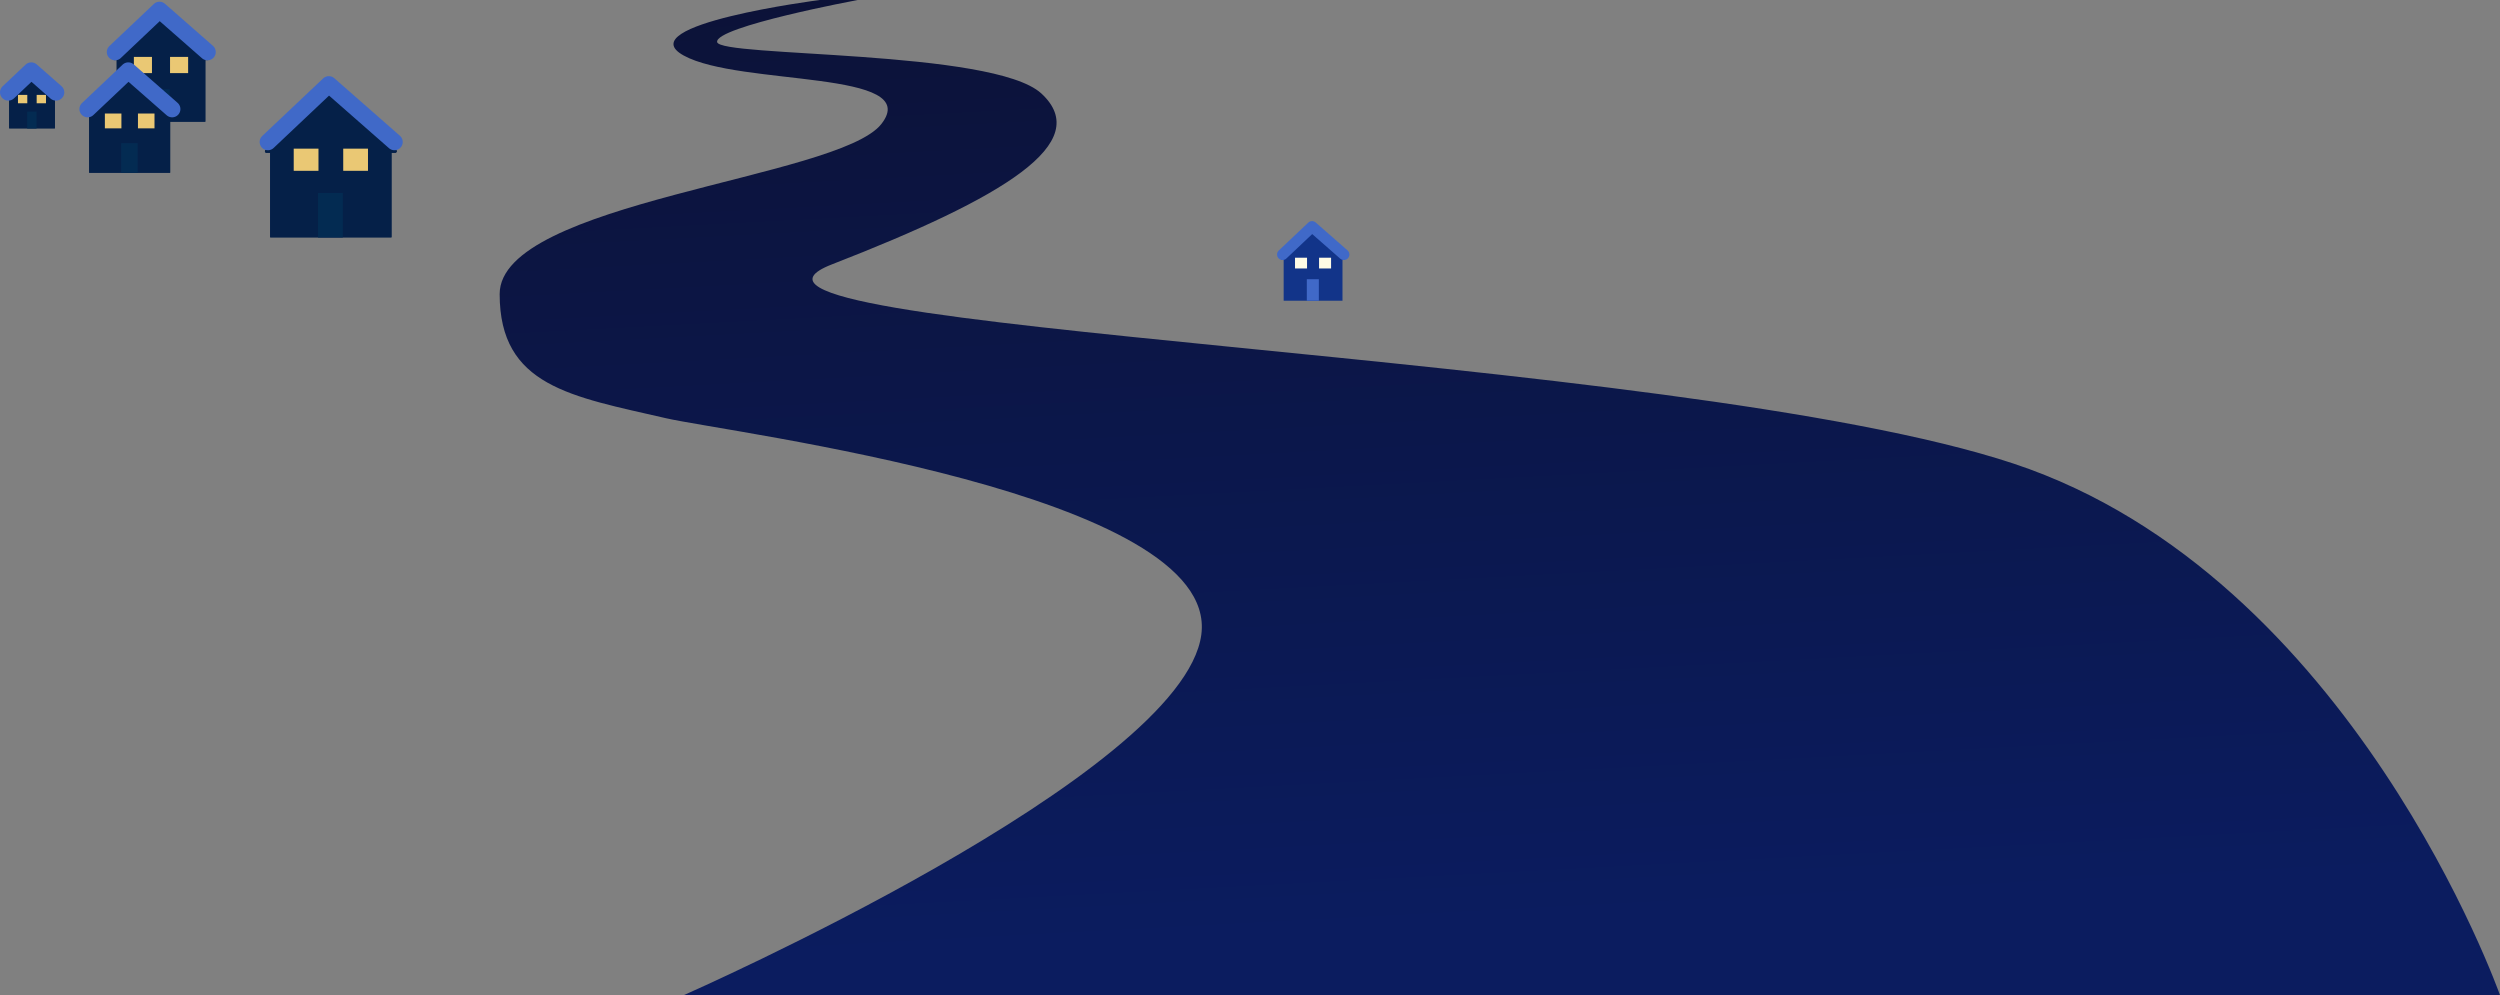 <svg xmlns="http://www.w3.org/2000/svg" xmlns:xlink="http://www.w3.org/1999/xlink" viewBox="0 0 453.41 180.49"><rect x="0" y="0" width="453.41" height="180.49" fill="#808080" stroke="none"/><defs><linearGradient id="a" x1="264.26" y1="-29.05" x2="274.65" y2="167.04" gradientUnits="userSpaceOnUse"><stop offset="0" stop-color="#0c1133"/><stop offset="1" stop-color="#0b1c5f"/></linearGradient></defs><title>river-d</title><path d="M148.67,0S113.85,4.48,124,10.07s43.64,2.55,35.83,12.44S90.62,36.59,90.62,53.33s13,18.56,30.17,22.52c11.41,2.63,100.43,13.63,97.09,39.23S124,180.49,124,180.49H453.41s-26.79-76-88.19-96.4-245.58-24-214.32-36.15,47.63-22.08,37.95-31c-8.74-8-58.42-6.53-58.79-9.32S155.55,0,155.55,0Z" style="fill:url(#a)"/><rect x="49" y="26.96" width="22" height="16.09" style="fill:#052048"/><path d="M59.81,16a.28.28,0,0,1,.38,0l6,5.76,5.69,5.48a.28.28,0,0,1-.19.47H48.33a.27.27,0,0,1-.19-.47l5.68-5.48Z" style="fill:#052048"/><rect x="57.68" y="35" width="4.49" height="8.04" style="fill:#032b52"/><rect x="53.27" y="26.96" width="4.49" height="4.02" style="fill:#eac874"/><rect x="62.25" y="26.96" width="4.49" height="4.02" style="fill:#eac874"/><rect x="21.17" y="10.32" width="16.07" height="11.75" style="fill:#052048"/><path d="M29.06,2.34a.21.21,0,0,1,.28,0l4.37,4.21,4.15,4a.2.2,0,0,1-.13.34H20.67a.2.2,0,0,1-.13-.34l4.15-4Z" style="fill:#052048"/><rect x="27.51" y="16.2" width="3.28" height="5.87" style="fill:#032b52"/><rect x="24.28" y="10.32" width="3.28" height="2.94" style="fill:#eac874"/><rect x="30.84" y="10.32" width="3.28" height="2.94" style="fill:#eac874"/><rect x="16.17" y="20.59" width="14.69" height="10.74" style="fill:#052048"/><path d="M23.39,13.3a.18.18,0,0,1,.25,0l4,3.84,3.8,3.65a.19.19,0,0,1-.13.32H15.72a.18.18,0,0,1-.12-.32l3.79-3.65Z" style="fill:#052048"/><rect x="21.97" y="25.96" width="3" height="5.37" style="fill:#032b52"/><rect x="19.02" y="20.59" width="3" height="2.69" style="fill:#eac874"/><rect x="25.02" y="20.59" width="3" height="2.69" style="fill:#eac874"/><rect x="1.66" y="17.21" width="8.3" height="6.07" style="fill:#052048"/><path d="M5.73,13.09a.11.11,0,0,1,.15,0l2.25,2.17,2.15,2.06a.1.1,0,0,1-.07.18H1.4a.1.1,0,0,1-.07-.18l2.14-2.06Z" style="fill:#052048"/><rect x="4.93" y="20.24" width="1.69" height="3.03" style="fill:#032b52"/><rect x="3.26" y="17.21" width="1.69" height="1.52" style="fill:#eac874"/><rect x="6.65" y="17.21" width="1.69" height="1.52" style="fill:#eac874"/><rect x="49" y="26.96" width="22" height="16.09" style="fill:#052048"/><path d="M59.81,16a.28.28,0,0,1,.38,0l6,5.76,5.69,5.48a.28.28,0,0,1-.19.47H48.33a.27.27,0,0,1-.19-.47l5.68-5.48Z" style="fill:#052048"/><rect x="57.68" y="35" width="4.49" height="8.04" style="fill:#032b52"/><rect x="53.27" y="26.96" width="4.49" height="4.02" style="fill:#eac874"/><rect x="62.25" y="26.96" width="4.49" height="4.02" style="fill:#eac874"/><rect x="21.17" y="10.32" width="16.07" height="11.75" style="fill:#052048"/><path d="M29.06,2.34a.21.21,0,0,1,.28,0l4.37,4.21,4.15,4a.2.2,0,0,1-.13.34H20.67a.2.2,0,0,1-.13-.34l4.15-4Z" style="fill:#052048"/><rect x="27.51" y="16.2" width="3.28" height="5.87" style="fill:#032b52"/><rect x="24.28" y="10.32" width="3.28" height="2.94" style="fill:#eac874"/><rect x="30.84" y="10.32" width="3.28" height="2.94" style="fill:#eac874"/><rect x="16.17" y="20.59" width="14.69" height="10.74" style="fill:#052048"/><path d="M23.39,13.3a.18.18,0,0,1,.25,0l4,3.84,3.8,3.65a.19.19,0,0,1-.13.32H15.72a.18.18,0,0,1-.12-.32l3.79-3.65Z" style="fill:#052048"/><rect x="21.97" y="25.96" width="3" height="5.37" style="fill:#032b52"/><rect x="19.02" y="20.59" width="3" height="2.69" style="fill:#eac874"/><rect x="25.02" y="20.59" width="3" height="2.69" style="fill:#eac874"/><rect x="1.66" y="17.21" width="8.3" height="6.07" style="fill:#052048"/><path d="M5.73,13.09a.11.11,0,0,1,.15,0l2.25,2.17,2.15,2.06a.1.1,0,0,1-.07.18H1.4a.1.1,0,0,1-.07-.18l2.14-2.06Z" style="fill:#052048"/><rect x="4.93" y="20.24" width="1.69" height="3.03" style="fill:#032b52"/><rect x="3.26" y="17.21" width="1.69" height="1.52" style="fill:#eac874"/><rect x="6.65" y="17.21" width="1.69" height="1.52" style="fill:#eac874"/><polyline points="48.59 25.75 59.64 15.31 71.54 25.75" style="fill:none;stroke:#4069c8;stroke-linecap:round;stroke-linejoin:round;stroke-width:3px"/><polyline points="20.87 9.44 28.93 1.81 37.63 9.44" style="fill:none;stroke:#4069c8;stroke-linecap:round;stroke-linejoin:round;stroke-width:3px"/><polyline points="15.9 19.78 23.27 12.81 31.22 19.78" style="fill:none;stroke:#4069c8;stroke-linecap:round;stroke-linejoin:round;stroke-width:3px"/><polyline points="1.5 16.75 5.67 12.81 10.16 16.75" style="fill:none;stroke:#4069c8;stroke-linecap:round;stroke-linejoin:round;stroke-width:3px"/><rect x="232.81" y="46.74" width="10.67" height="7.8" style="fill:#123489"/><path d="M238.05,41.45a.13.13,0,0,1,.18,0l2.9,2.79,2.76,2.65a.13.13,0,0,1-.09.23H232.48a.13.13,0,0,1-.09-.23l2.75-2.65Z" style="fill:#123489"/><rect x="237.01" y="50.64" width="2.18" height="3.9" style="fill:#4069c8"/><rect x="234.87" y="46.74" width="2.18" height="1.95" style="fill:#fefbe5"/><rect x="239.23" y="46.74" width="2.18" height="1.95" style="fill:#fefbe5"/><polyline points="232.61 46.16 237.96 41.1 243.73 46.16" style="fill:none;stroke:#4069c8;stroke-linecap:round;stroke-linejoin:round;stroke-width:2px"/></svg>